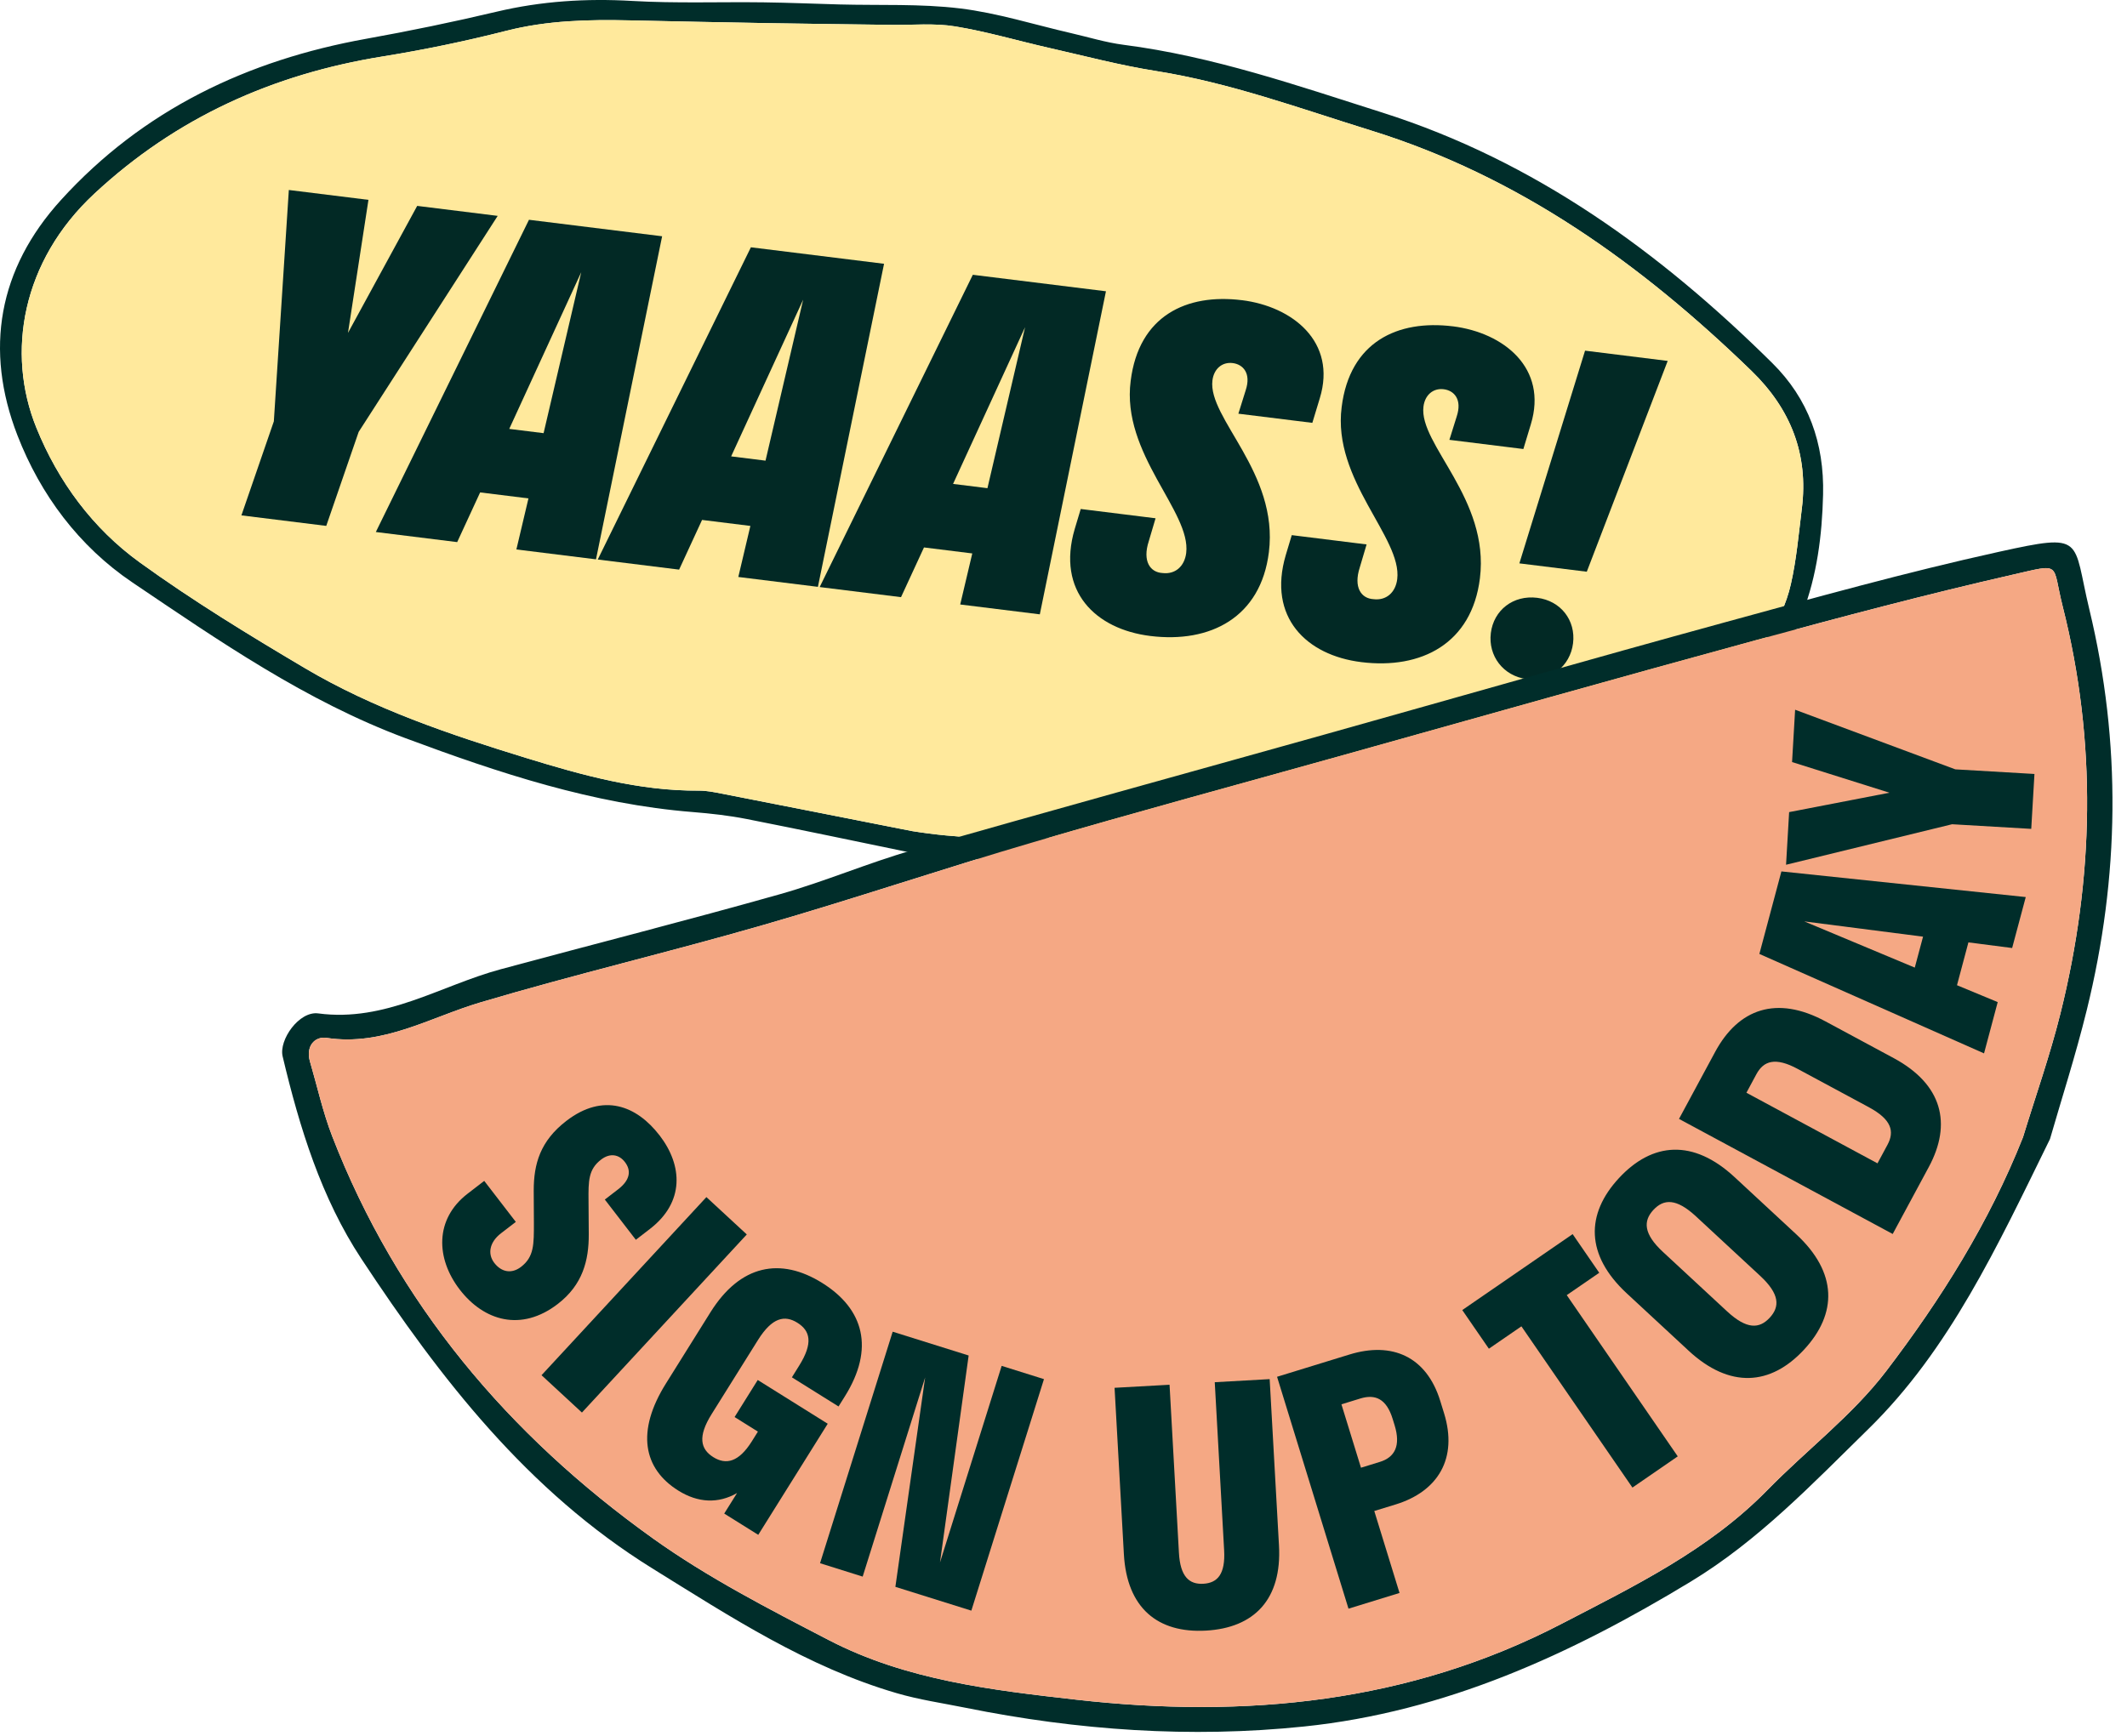 <svg width="98" height="80" viewBox="0 0 98 80" fill="none" xmlns="http://www.w3.org/2000/svg">
<path d="M42.045 39.312C39.495 38.787 36.947 38.247 34.392 37.744C33.582 37.585 32.755 37.493 31.93 37.426C27.319 37.061 22.988 35.624 18.692 34.024C14.1 32.314 10.109 29.549 6.099 26.842C3.639 25.182 1.862 22.797 0.803 20.063C-0.725 16.119 -0.081 12.394 2.813 9.213C6.597 5.055 11.394 2.773 16.875 1.787C18.886 1.425 20.89 1.012 22.878 0.54C24.942 0.05 27.009 -0.079 29.126 0.043C31.138 0.16 33.16 0.082 35.177 0.108C36.345 0.123 37.513 0.174 38.681 0.205C40.535 0.255 42.406 0.166 44.239 0.389C45.964 0.599 47.649 1.136 49.353 1.528C50.155 1.713 50.951 1.959 51.763 2.064C55.876 2.592 59.764 3.941 63.689 5.188C70.727 7.424 76.485 11.619 81.654 16.73C83.32 18.378 84.055 20.417 83.997 22.796C83.951 24.682 83.717 26.514 83.048 28.266C82.13 30.676 80.224 32.243 78.162 33.599C74.044 36.304 69.359 37.611 64.646 38.757C63.338 39.074 61.897 38.81 60.519 38.878C58.343 38.983 56.17 39.188 53.992 39.27C50.02 39.42 46.041 39.934 42.045 39.311V39.312ZM42.019 38.302C46.172 38.976 50.314 38.483 54.455 38.3C56.818 38.195 59.18 38.034 61.544 38.021C63.265 38.011 64.948 37.909 66.587 37.35C68.53 36.688 70.485 36.062 72.429 35.398C75.029 34.508 77.385 33.186 79.494 31.412C80.939 30.196 82.09 28.784 82.515 26.919C82.773 25.78 82.874 24.604 83.019 23.44C83.333 20.93 82.5 18.838 80.697 17.091C75.622 12.173 70.004 8.135 63.154 6.01C59.881 4.994 56.663 3.812 53.254 3.272C51.604 3.011 49.981 2.581 48.35 2.211C46.9 1.883 45.468 1.455 44.004 1.217C43.044 1.059 42.042 1.16 41.059 1.146C39.202 1.12 37.345 1.101 35.487 1.069C33.337 1.032 31.187 0.988 29.038 0.94C27.118 0.897 25.218 0.939 23.331 1.419C21.451 1.898 19.544 2.294 17.628 2.603C12.573 3.418 8.114 5.422 4.343 8.932C1.009 12.034 0.276 16.253 1.675 19.712C2.682 22.198 4.276 24.357 6.443 25.923C8.879 27.685 11.459 29.26 14.049 30.794C17.23 32.677 20.725 33.851 24.239 34.932C26.833 35.73 29.453 36.459 32.211 36.438C32.554 36.436 32.901 36.508 33.242 36.574C36.168 37.146 39.094 37.725 42.019 38.302Z" fill="#002D2A"/>
<path d="M83.018 23.439C83.331 20.929 82.498 18.837 80.696 17.09C75.621 12.172 70.004 8.134 63.154 6.009C59.88 4.993 56.662 3.811 53.254 3.271C51.604 3.01 49.98 2.58 48.349 2.21C46.899 1.882 45.467 1.454 44.003 1.216C43.044 1.058 42.042 1.159 41.059 1.145C39.201 1.119 37.345 1.1 35.487 1.068C33.337 1.031 31.187 0.987 29.037 0.939C27.118 0.896 25.218 0.938 23.331 1.418C21.452 1.897 19.544 2.293 17.628 2.602C12.573 3.417 8.113 5.421 4.342 8.931C1.009 12.033 0.275 16.252 1.675 19.711C2.682 22.197 4.276 24.355 6.443 25.922C8.879 27.684 11.459 29.259 14.049 30.793C17.229 32.676 20.724 33.85 24.239 34.931C26.833 35.729 29.453 36.457 32.21 36.437C32.554 36.435 32.901 36.507 33.241 36.573C36.167 37.145 39.093 37.724 42.018 38.301C46.172 38.975 50.314 38.482 54.454 38.299C56.816 38.194 59.179 38.033 61.542 38.02C63.264 38.01 64.946 37.908 66.586 37.349C68.529 36.687 70.484 36.061 72.427 35.397C75.028 34.507 77.384 33.185 79.493 31.411C80.939 30.195 82.089 28.783 82.512 26.918C82.772 25.779 82.873 24.602 83.017 23.439H83.018Z" fill="#FFE99C"/>
<path d="M16.526 19.903L15.032 24.237L11.123 23.752L12.617 19.419L13.308 8.756L16.976 9.211L16.033 15.343L19.222 9.489L22.931 9.949L16.527 19.902L16.526 19.903Z" fill="#022925"/>
<path d="M24.373 10.129L30.507 10.889L27.46 25.778L23.792 25.323L24.348 22.97L22.122 22.694L21.065 24.984L17.316 24.519L24.373 10.127V10.129ZM25.046 19.962L26.78 12.544L23.463 19.767L25.046 19.963V19.962Z" fill="#022925"/>
<path d="M34.597 11.397L40.732 12.157L37.685 27.046L34.017 26.591L34.573 24.238L32.347 23.962L31.29 26.252L27.541 25.787L34.597 11.396V11.397ZM35.271 21.23L37.005 13.811L33.687 21.033L35.271 21.23Z" fill="#022925"/>
<path d="M44.822 12.664L50.956 13.424L47.909 28.313L44.241 27.859L44.797 25.506L42.572 25.23L41.514 27.521L37.766 27.056L44.822 12.664ZM45.496 22.498L47.229 15.08L43.912 22.302L45.496 22.499V22.498Z" fill="#022925"/>
<path d="M57.217 13.834C59.563 14.125 61.599 15.761 60.81 18.35L60.465 19.488L57.057 19.066L57.394 17.988C57.654 17.206 57.277 16.793 56.796 16.733C56.315 16.673 55.93 16.992 55.862 17.533C55.646 19.278 58.919 21.78 58.463 25.448C58.09 28.456 55.764 29.653 52.997 29.31C50.471 28.997 48.674 27.247 49.517 24.38L49.794 23.458L53.242 23.886L52.928 24.946C52.63 25.865 52.994 26.379 53.561 26.409C54.143 26.48 54.575 26.107 54.653 25.486C54.889 23.581 51.656 20.921 52.095 17.556C52.468 14.548 54.671 13.518 57.217 13.835V13.834Z" fill="#022925"/>
<path d="M66.94 15.039C69.285 15.33 71.322 16.966 70.532 19.556L70.188 20.694L66.78 20.271L67.117 19.193C67.376 18.411 67 17.998 66.519 17.939C66.037 17.879 65.653 18.197 65.585 18.739C65.369 20.483 68.642 22.985 68.186 26.654C67.813 29.661 65.487 30.859 62.72 30.515C60.194 30.202 58.396 28.452 59.24 25.585L59.517 24.663L62.965 25.091L62.651 26.151C62.353 27.071 62.717 27.584 63.284 27.614C63.865 27.686 64.299 27.312 64.376 26.691C64.612 24.786 61.379 22.127 61.816 18.761C62.19 15.754 64.393 14.725 66.939 15.04L66.94 15.039Z" fill="#022925"/>
<path d="M68.688 29.18C68.82 28.117 69.721 27.415 70.824 27.551C71.906 27.684 72.609 28.586 72.477 29.649C72.348 30.692 71.442 31.434 70.36 31.3C69.257 31.163 68.56 30.222 68.689 29.18H68.688ZM76.838 16.633L73.11 26.349L70.004 25.964L73.03 16.161L76.84 16.634L76.838 16.633Z" fill="#022925"/>
<path d="M94.454 52.489C92.013 57.468 89.822 62.196 86.091 65.852C83.529 68.362 81.032 70.992 77.9 72.892C72.37 76.246 66.592 78.895 60.077 79.57C54.846 80.112 49.652 79.747 44.503 78.709C43.437 78.494 42.352 78.337 41.311 78.032C37.199 76.832 33.654 74.515 30.057 72.284C24.308 68.718 20.285 63.529 16.654 58.021C14.802 55.215 13.801 51.967 13.022 48.685C12.843 47.929 13.778 46.586 14.664 46.705C17.764 47.119 20.292 45.42 23.073 44.669C27.358 43.511 31.662 42.418 35.933 41.212C38.003 40.628 39.994 39.769 42.062 39.176C48.369 37.366 54.698 35.627 61.016 33.856C67.141 32.138 73.255 30.384 79.389 28.704C83.605 27.55 87.821 26.375 92.087 25.434C96.109 24.546 95.48 24.831 96.264 28.082C97.75 34.243 97.659 40.415 96.145 46.557C95.624 48.672 94.953 50.752 94.454 52.487V52.489ZM93.207 52.416C93.787 50.52 94.451 48.644 94.93 46.723C96.486 40.478 96.621 34.208 95.035 27.94C94.528 25.932 95.026 25.963 92.728 26.487C88.788 27.386 84.875 28.422 80.975 29.485C74.544 31.238 68.131 33.057 61.712 34.851C57.017 36.164 52.309 37.437 47.632 38.808C43.465 40.03 39.349 41.425 35.178 42.628C30.846 43.88 26.453 44.914 22.132 46.199C19.798 46.892 17.651 48.228 15.049 47.834C14.493 47.75 14.078 48.233 14.282 48.925C14.618 50.071 14.874 51.249 15.304 52.36C18.291 60.073 23.421 66.132 30.073 70.893C32.606 72.706 35.422 74.154 38.199 75.594C41.752 77.435 45.692 77.893 49.6 78.335C57.368 79.213 64.923 78.488 71.961 74.831C75.304 73.095 78.728 71.438 81.429 68.675C83.235 66.828 85.348 65.23 86.9 63.197C89.424 59.89 91.65 56.345 93.206 52.417L93.207 52.416Z" fill="#002D2A"/>
<path d="M94.93 46.722C96.486 40.477 96.62 34.207 95.035 27.939C94.528 25.931 95.025 25.962 92.728 26.486C88.787 27.385 84.875 28.421 80.974 29.484C74.543 31.237 68.131 33.056 61.711 34.85C57.016 36.163 52.309 37.435 47.631 38.807C43.464 40.029 39.348 41.424 35.177 42.627C30.847 43.879 26.453 44.913 22.131 46.198C19.798 46.891 17.651 48.227 15.048 47.832C14.493 47.748 14.078 48.232 14.281 48.924C14.618 50.07 14.873 51.248 15.303 52.359C18.291 60.072 23.42 66.132 30.072 70.892C32.607 72.705 35.421 74.153 38.198 75.593C41.751 77.434 45.691 77.891 49.6 78.334C57.368 79.212 64.924 78.487 71.96 74.83C75.303 73.094 78.727 71.436 81.428 68.674C83.235 66.826 85.347 65.229 86.9 63.196C89.424 59.889 91.649 56.344 93.206 52.416C93.785 50.52 94.449 48.645 94.928 46.724L94.93 46.722ZM32.282 61.947C32.13 61.877 32.008 61.808 31.919 61.734C32.008 61.806 32.13 61.877 32.282 61.947ZM34.581 59.052C34.391 59.12 34.224 59.209 34.071 59.309C34.224 59.208 34.391 59.12 34.581 59.052Z" fill="#F5A884"/>
<path d="M30.389 52.326C31.462 53.72 31.54 55.41 29.945 56.638L29.296 57.138L27.867 55.284L28.481 54.811C29.036 54.384 29.093 53.945 28.792 53.555C28.52 53.2 28.104 53.125 27.692 53.444C27.112 53.89 27.107 54.421 27.116 55.336L27.127 56.889C27.131 58.091 26.846 59.214 25.7 60.095C24.011 61.395 22.292 60.875 21.182 59.433C20.081 58.004 20.02 56.189 21.543 55.015L22.311 54.424L23.766 56.314L23.08 56.841C22.561 57.242 22.448 57.78 22.775 58.205C23.112 58.641 23.581 58.713 24.007 58.386C24.61 57.922 24.599 57.346 24.599 56.367L24.591 54.867C24.591 53.645 24.888 52.588 26.093 51.66C27.794 50.35 29.331 50.953 30.387 52.325L30.389 52.326Z" fill="#002D2A"/>
<path d="M24.951 63.379L32.547 55.171L34.408 56.892L26.812 65.1L24.951 63.379Z" fill="#002D2A"/>
<path d="M33.963 68.808C33.085 69.314 32.151 69.258 31.254 68.698C29.635 67.686 29.304 65.967 30.679 63.767L32.733 60.48C34.108 58.281 35.964 57.928 37.885 59.129C39.806 60.33 40.303 62.152 38.927 64.353L38.635 64.82L36.486 63.477L36.817 62.945C37.474 61.896 37.333 61.333 36.739 60.962C36.157 60.598 35.578 60.71 34.922 61.759L32.788 65.172C32.139 66.21 32.273 66.785 32.866 67.156C33.448 67.519 34.035 67.394 34.644 66.421L34.92 65.979L33.846 65.307L34.912 63.6L38.137 65.616L34.936 70.736L33.368 69.756L33.961 68.808H33.963Z" fill="#002D2A"/>
<path d="M42.629 63.471L39.747 72.661L37.783 72.044L41.13 61.374L44.63 62.471L43.309 72.011L46.151 62.949L48.1 63.56L44.754 74.23L41.254 73.133L42.627 63.47L42.629 63.471Z" fill="#002D2A"/>
<path d="M53.886 63.818L54.318 71.56C54.379 72.662 54.788 73.027 55.443 72.991C56.098 72.954 56.464 72.545 56.401 71.444L55.969 63.702L58.499 63.56L58.928 71.228C59.067 73.715 57.782 75.026 55.563 75.15C53.345 75.274 51.921 74.115 51.782 71.628L51.353 63.96L53.884 63.819L53.886 63.818Z" fill="#002D2A"/>
<path d="M63.319 69.638L64.482 73.415L62.131 74.139L58.84 63.452L62.175 62.426C64.141 61.82 65.729 62.518 66.36 64.569L66.536 65.139C67.172 67.205 66.268 68.731 64.302 69.336L63.318 69.638H63.319ZM61.806 64.722L62.706 67.643L63.575 67.375C64.259 67.165 64.549 66.639 64.255 65.683L64.167 65.398C63.879 64.457 63.359 64.243 62.675 64.453L61.806 64.721V64.722Z" fill="#002D2A"/>
<path d="M72.187 59.689L77.301 67.12L75.213 68.558L70.098 61.127L68.599 62.158L67.373 60.377L72.458 56.877L73.684 58.659L72.185 59.69L72.187 59.689Z" fill="#002D2A"/>
<path d="M77.796 62.244L74.953 59.608C73.05 57.844 73.053 55.955 74.593 54.294C76.133 52.632 78.017 52.486 79.919 54.25L82.762 56.886C84.664 58.65 84.661 60.538 83.121 62.2C81.581 63.861 79.697 64.008 77.795 62.244H77.796ZM81.094 58.796L78.141 56.059C77.233 55.218 76.654 55.25 76.177 55.763C75.712 56.267 75.713 56.858 76.621 57.699L79.573 60.436C80.481 61.277 81.06 61.245 81.537 60.732C82.013 60.218 82.001 59.637 81.094 58.796Z" fill="#002D2A"/>
<path d="M84.101 47.069L87.252 48.766C89.496 49.975 89.942 51.791 88.867 53.786L87.205 56.871L77.359 51.567L79.022 48.483C80.096 46.487 81.858 45.86 84.102 47.07L84.101 47.069ZM86.115 51.033L82.833 49.266C81.796 48.706 81.257 48.89 80.924 49.508L80.465 50.361L86.504 53.615L86.964 52.761C87.297 52.145 87.153 51.593 86.116 51.035L86.115 51.033Z" fill="#002D2A"/>
<path d="M90.693 43.432L90.167 45.406L92.043 46.184L91.413 48.547L81.062 43.964L82.077 40.161L93.335 41.343L92.708 43.691L90.694 43.432H90.693ZM83.127 42.463L88.222 44.594L88.603 43.168L83.127 42.464V42.463Z" fill="#002D2A"/>
<path d="M93.736 35.671L93.588 38.2L89.942 37.987L82.291 39.854L82.433 37.428L87.055 36.534L82.568 35.121L82.709 32.71L90.089 35.457L93.736 35.67V35.671Z" fill="#002D2A"/>
</svg>
